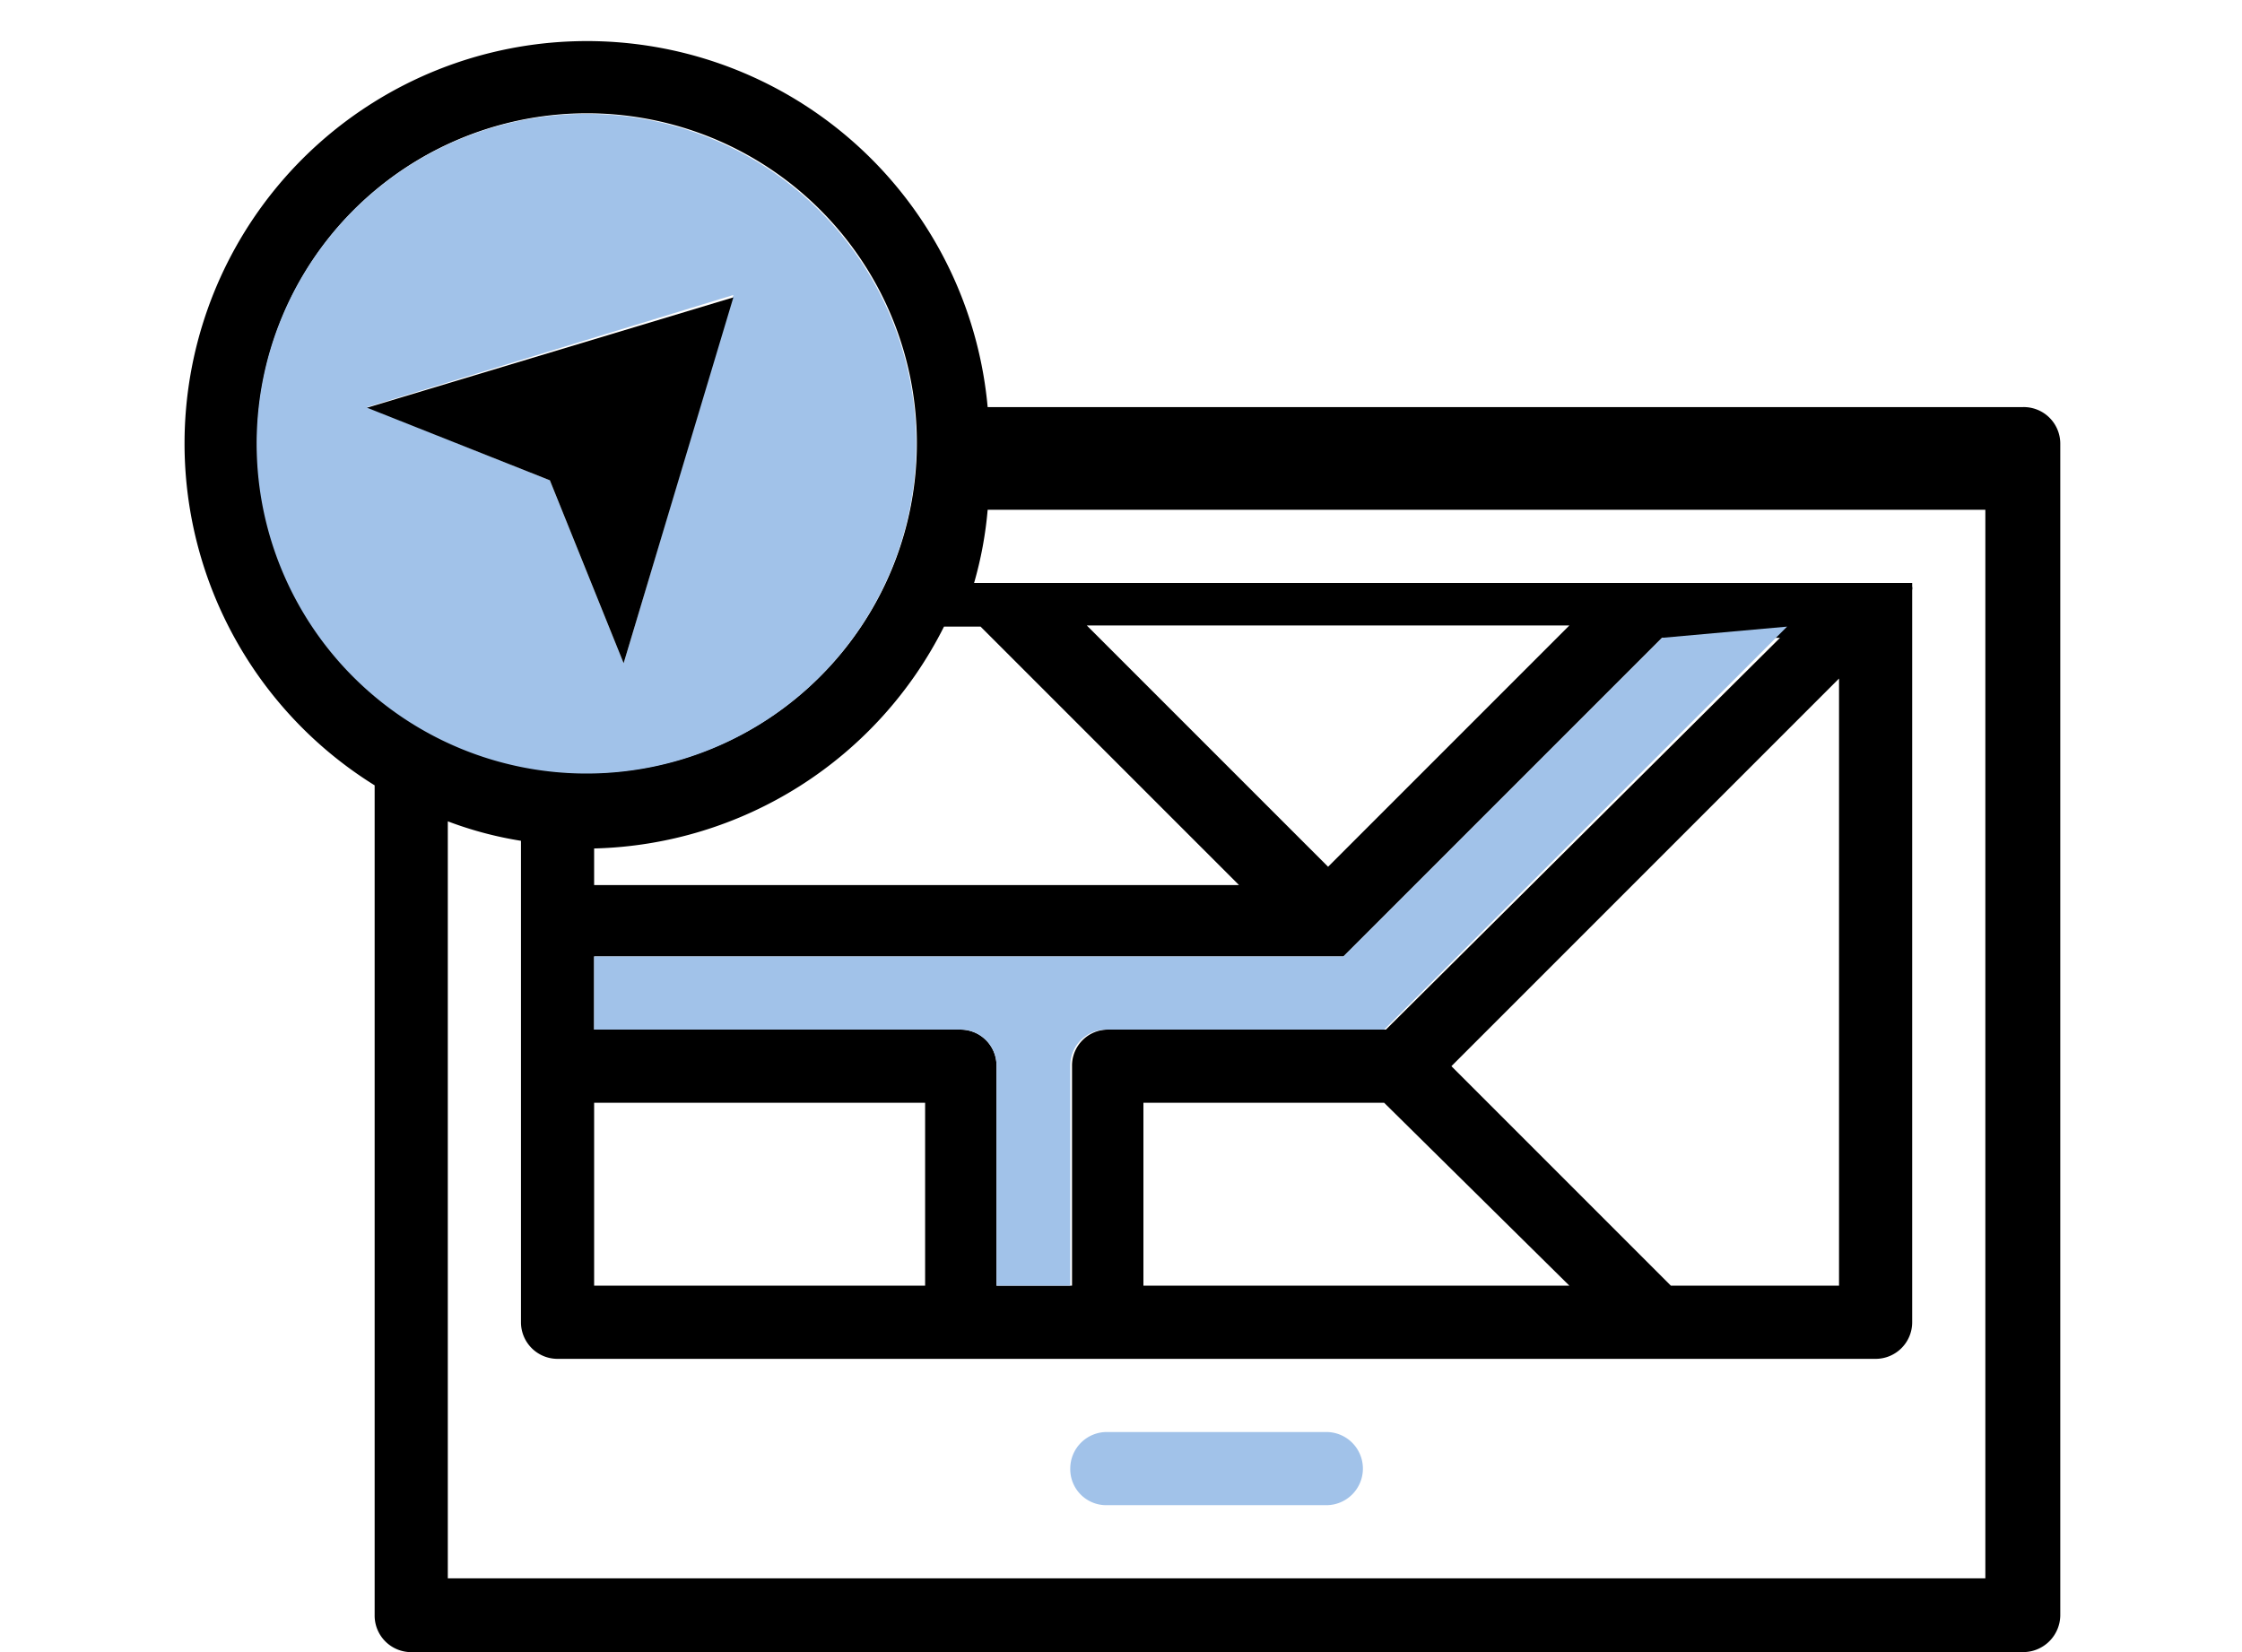 <svg id="Garmin_ikona" data-name="Garmin ikona" xmlns="http://www.w3.org/2000/svg" viewBox="0 0 38 28"><defs><style>.cls-1{fill:#a1c2e9;}</style></defs><path d="M34.27,6.9H16.74A6.82,6.82,0,1,0,6.35,13.31V27.37A.62.62,0,0,0,7,28h27.3a.63.63,0,0,0,.62-.63V7.52A.62.62,0,0,0,34.27,6.9ZM24.6,18.07l6.57-6.57V21.79H28.32Zm2,3.72H19.38v-3.1h4.08Zm-3.11-4.34h-4.7a.61.61,0,0,0-.62.62v3.72H16.89V18.07a.61.61,0,0,0-.62-.62h-6.2V16.21h12.6l0,0,.05,0h0l0,0h0l0,0,.05,0,5.4-5.4h2Zm-7.81,1.24v3.1H10.07v-3.1Zm6.83-4-4.09-4.09h8.18ZM21,15H10.07v-.62A6.82,6.82,0,0,0,16,10.62h.62ZM4.36,7.52A5.59,5.59,0,1,1,9.94,13.1,5.6,5.6,0,0,1,4.36,7.52ZM33.65,26.75H7.59V13.92a6.28,6.28,0,0,0,1.24.33v8.16a.62.62,0,0,0,.62.62H31.79a.62.62,0,0,0,.62-.62V10a.13.13,0,0,0,0-.06V9.88a0,0,0,0,1,0,0v0s0,0,0,0v0l0,0a0,0,0,0,0,0,0s0,0,0,0v0l0,0,0,0h0s0,0,0,0l0,0,0,0h0l0,0H16.51a6.46,6.46,0,0,0,.23-1.24H33.65Z"/><path class="cls-1" d="M30.29,10.62l-6.83,6.83h-4.7a.61.61,0,0,0-.62.62v3.72H16.89V18.07a.61.61,0,0,0-.62-.62h-6.2V16.21h12.6l0,0,.05,0h0l0,0h0l0,0,.05,0,5.4-5.4Z"/><path class="cls-1" d="M9.94,1.93a5.59,5.59,0,1,0,5.59,5.59A5.6,5.6,0,0,0,9.94,1.93Zm.63,9.31L9.32,8.14,6.22,6.9,12.43,5Z"/><polygon points="12.43 5.04 10.57 11.24 9.32 8.14 6.22 6.91 12.43 5.04"/><path class="cls-1" d="M23.1,24.89a.62.62,0,0,1-.62.62H18.76a.61.61,0,0,1-.62-.62.62.62,0,0,1,.62-.62h3.72A.62.62,0,0,1,23.1,24.89Z"/></svg>